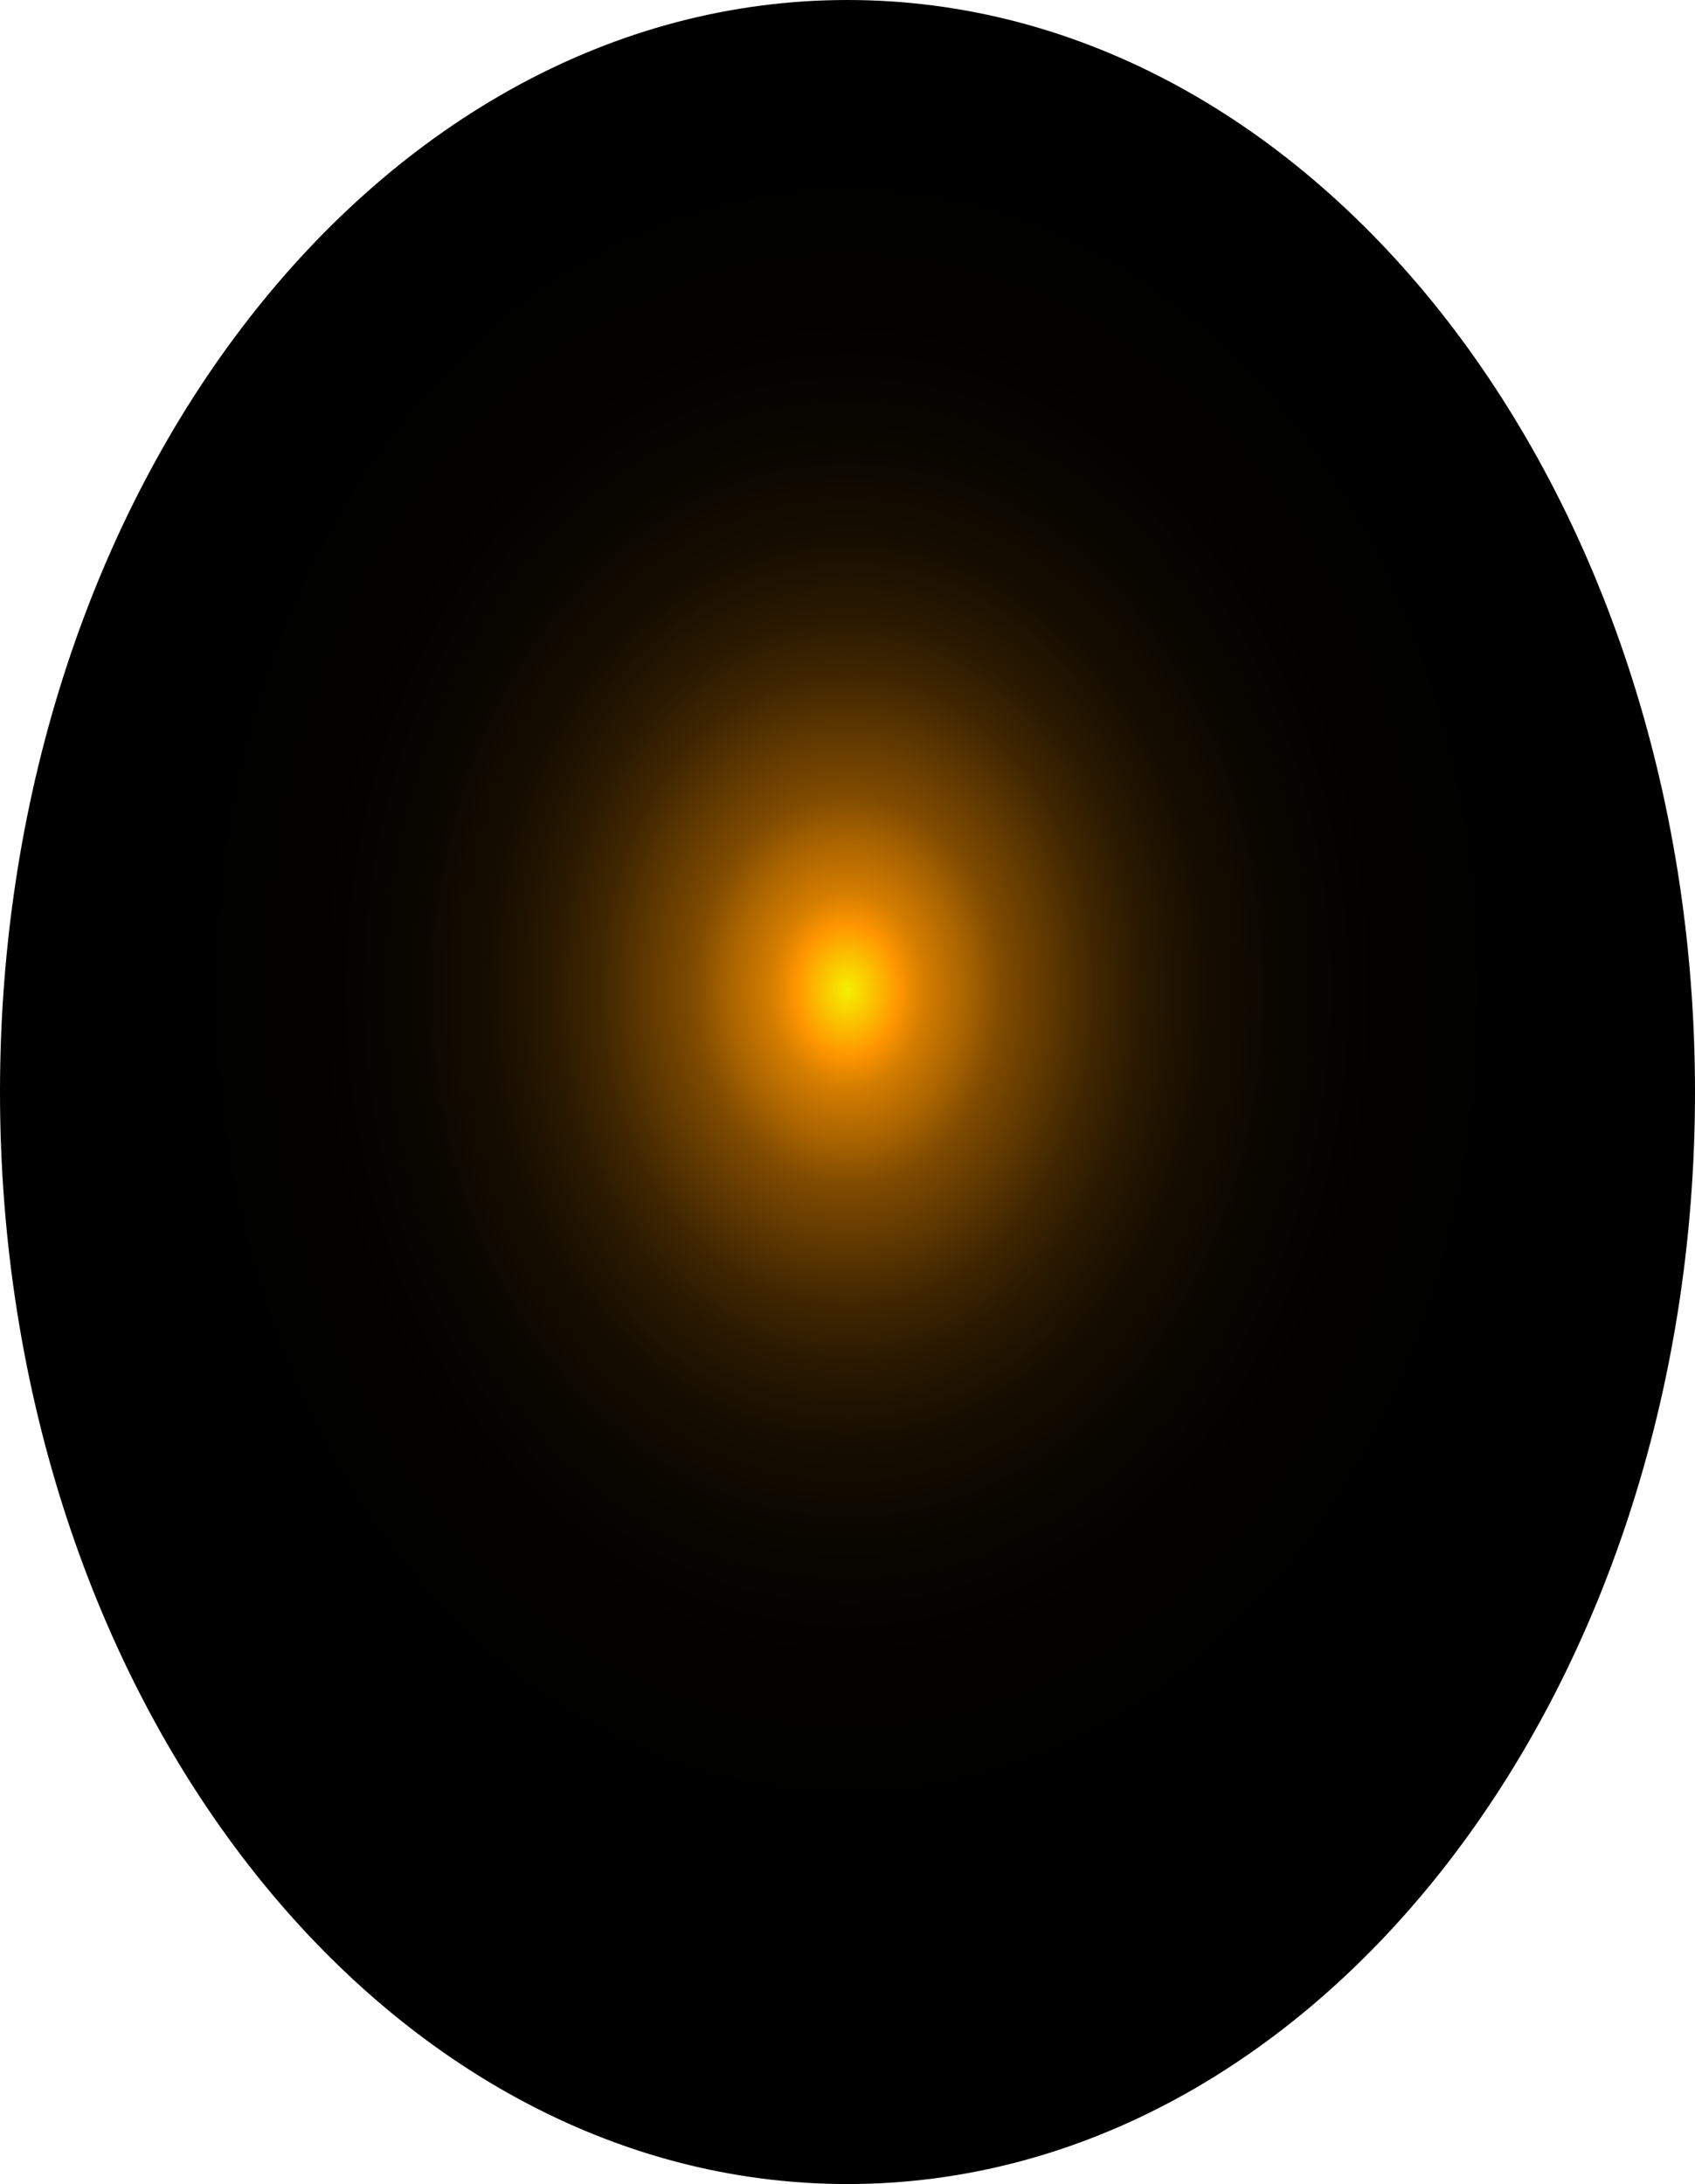 <?xml version="1.0" encoding="utf-8"?>
<svg xmlns="http://www.w3.org/2000/svg" fill="none" height="100%" overflow="visible" preserveAspectRatio="none" style="display: block;" viewBox="0 0 33.523 43.192" width="100%">
<path d="M33.523 21.596C33.523 33.514 26.024 43.192 16.762 43.192C7.5 43.192 0 33.541 0 21.596C0 9.651 7.5 0 16.762 0C26.024 0 33.523 9.678 33.523 21.596Z" fill="url(#paint0_radial_0_413)" id="Vector" style="mix-blend-mode:screen"/>
<defs>
<radialGradient cx="0" cy="0" gradientTransform="translate(16.762 19.576) scale(16.762 21.537)" gradientUnits="userSpaceOnUse" id="paint0_radial_0_413" r="1">
<stop stop-color="#F6F000"/>
<stop offset="0.06" stop-color="#FF9600"/>
<stop offset="0.09" stop-color="#D47D00"/>
<stop offset="0.14" stop-color="#A86300"/>
<stop offset="0.18" stop-color="#804B00"/>
<stop offset="0.24" stop-color="#5D3700"/>
<stop offset="0.29" stop-color="#402600"/>
<stop offset="0.35" stop-color="#281800"/>
<stop offset="0.42" stop-color="#160D00"/>
<stop offset="0.51" stop-color="#090600"/>
<stop offset="0.62" stop-color="#020100"/>
<stop offset="0.86"/>
</radialGradient>
</defs>
</svg>